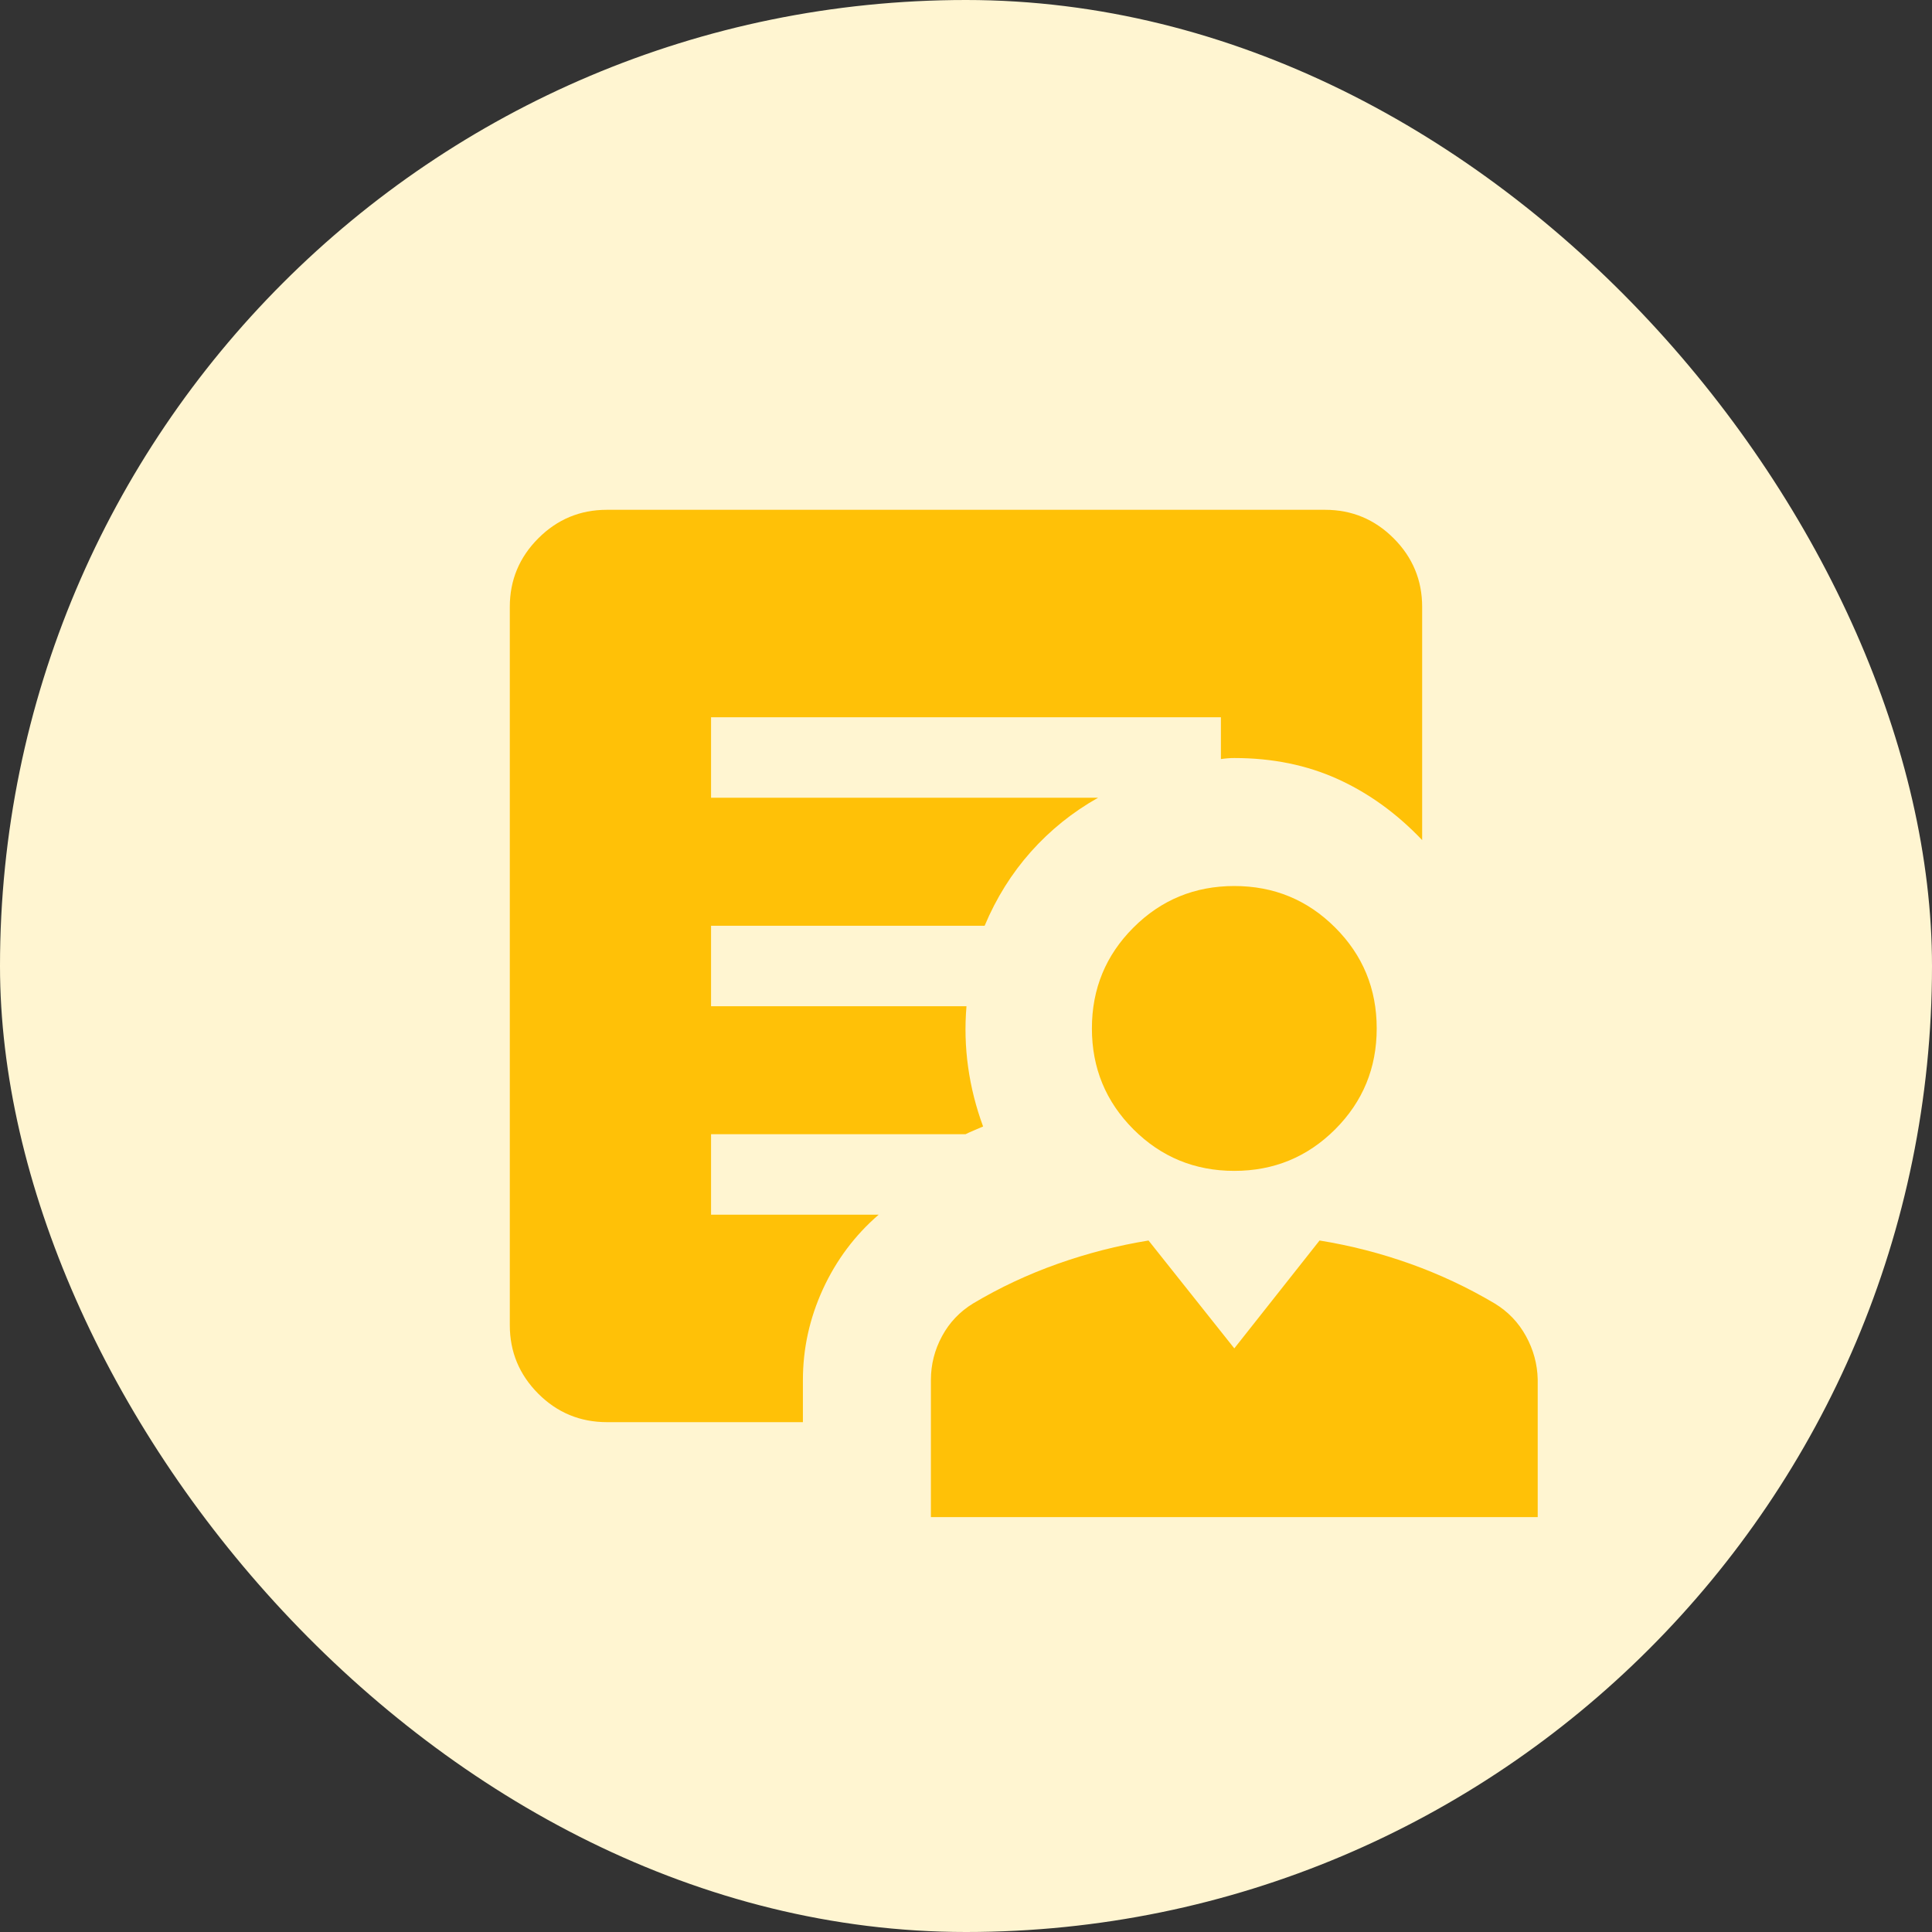 <svg width="48" height="48" viewBox="0 0 48 48" fill="none" xmlns="http://www.w3.org/2000/svg">
<rect x="0" y="0" width="48" height="48" fill="#333333" stroke="none"/>
<rect width="48" height="48" rx="24" fill="#FFF5D1"/>
<mask id="mask0_1356_18951" style="mask-type:alpha" maskUnits="userSpaceOnUse" x="8" y="8" width="32" height="32">
<rect x="8" y="8" width="32" height="32" fill="#D9D9D9"/>
</mask>
<g mask="url(#mask0_1356_18951)">
<path d="M30.666 29.09C29.683 29.09 28.848 28.745 28.16 28.058C27.472 27.369 27.128 26.534 27.128 25.551C27.128 24.568 27.472 23.733 28.16 23.045C28.848 22.357 29.683 22.013 30.666 22.013C31.649 22.013 32.484 22.357 33.172 23.045C33.86 23.733 34.204 24.568 34.204 25.551C34.204 26.534 33.86 27.369 33.172 28.058C32.484 28.745 31.649 29.09 30.666 29.09ZM23.128 37.692V34.287C23.128 33.901 23.22 33.538 23.404 33.198C23.587 32.858 23.845 32.587 24.176 32.384C24.84 31.988 25.541 31.66 26.278 31.399C27.015 31.138 27.767 30.945 28.535 30.82L30.666 33.5L32.784 30.82C33.556 30.945 34.307 31.138 35.038 31.399C35.768 31.66 36.467 31.988 37.135 32.384C37.467 32.586 37.726 32.856 37.912 33.195C38.098 33.533 38.196 33.893 38.204 34.274V37.692H23.128ZM19.948 34.287V35.333H15.082C14.413 35.333 13.843 35.097 13.372 34.625C12.902 34.153 12.666 33.586 12.666 32.923V15.077C12.666 14.414 12.902 13.847 13.374 13.374C13.846 12.902 14.414 12.666 15.076 12.666H32.922C33.585 12.666 34.153 12.902 34.625 13.374C35.097 13.847 35.333 14.414 35.333 15.077V20.872C34.704 20.21 34.005 19.705 33.236 19.356C32.468 19.008 31.611 18.833 30.666 18.833C30.606 18.833 30.551 18.835 30.499 18.84C30.448 18.844 30.392 18.85 30.333 18.859V17.82H17.666V19.82H27.281C26.649 20.176 26.093 20.623 25.613 21.161C25.134 21.7 24.751 22.313 24.463 23H17.666V25H24.012C23.969 25.509 23.983 26.014 24.053 26.514C24.123 27.014 24.247 27.505 24.425 27.987C24.348 28.021 24.273 28.053 24.201 28.083C24.128 28.113 24.057 28.145 23.989 28.179H17.666V30.179H21.83C21.239 30.69 20.777 31.307 20.445 32.029C20.114 32.752 19.948 33.504 19.948 34.287Z" fill="#FFC107"/>
</g>
</svg>
